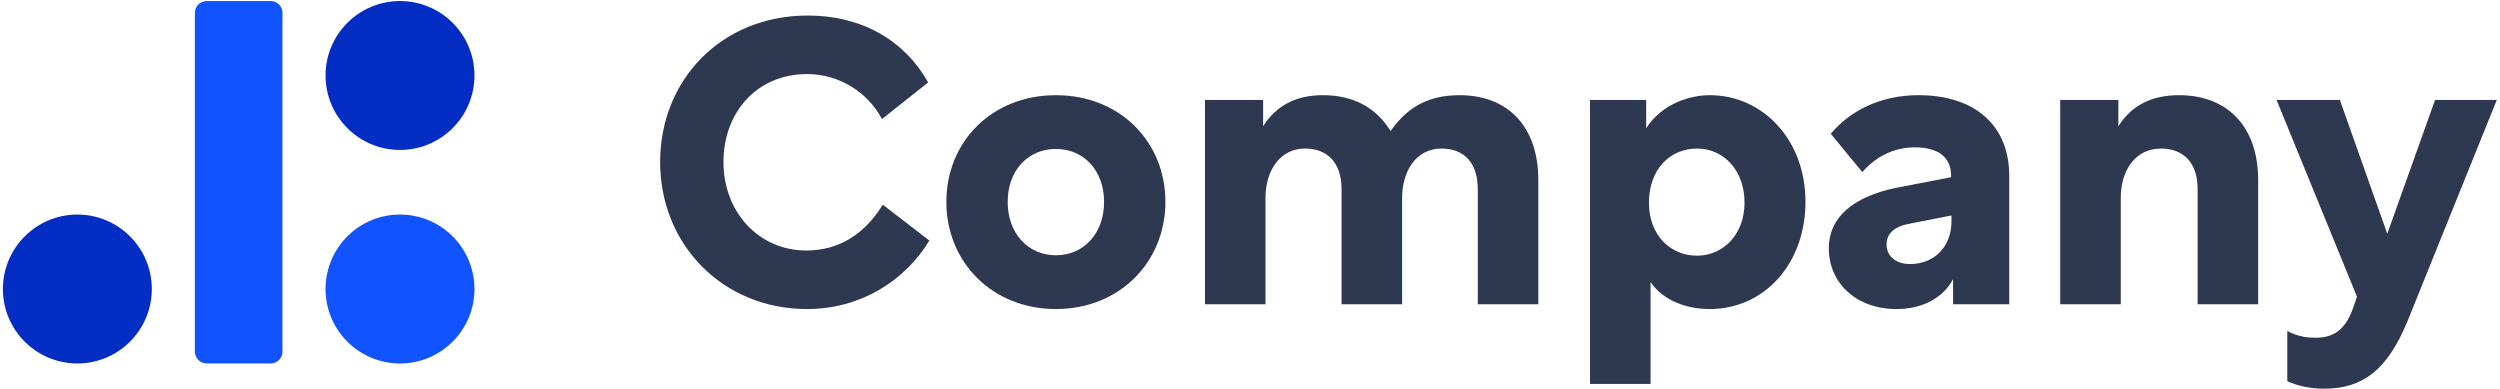 <svg width="212" height="33" viewBox="0 0 212 33" fill="none" xmlns="http://www.w3.org/2000/svg">
<path d="M74.859 17.358C73.34 19.824 71.178 21.242 68.375 21.242C64.322 21.242 61.35 17.966 61.35 13.745C61.35 9.523 64.187 6.281 68.442 6.281C71.144 6.281 73.576 7.801 74.792 10.097L78.709 6.99C76.717 3.444 73.103 1.317 68.51 1.317C61.148 1.317 55.98 6.788 55.98 13.745C55.98 20.702 61.249 26.207 68.442 26.207C72.968 26.207 76.751 23.809 78.811 20.398L74.859 17.358Z" fill="#2E3851"/>
<path d="M89.539 8.071C84.135 8.071 80.251 11.989 80.251 17.122C80.251 22.222 84.135 26.207 89.539 26.207C94.942 26.207 98.826 22.222 98.826 17.122C98.826 11.989 94.942 8.071 89.539 8.071ZM89.539 12.63C91.869 12.63 93.625 14.42 93.625 17.122C93.625 19.824 91.869 21.648 89.539 21.648C87.208 21.648 85.452 19.824 85.452 17.122C85.452 14.42 87.208 12.63 89.539 12.63Z" fill="#2E3851"/>
<path d="M102.182 8.476V25.802H107.315V16.784C107.315 14.522 108.497 12.597 110.658 12.597C112.55 12.597 113.765 13.779 113.765 16.041V25.802H118.899V16.784C118.899 14.522 120.081 12.597 122.242 12.597C124.134 12.597 125.316 13.779 125.316 16.041V25.802H130.449V15.265C130.449 10.773 127.916 8.071 123.762 8.071C120.824 8.071 119.169 9.354 117.919 11.111C116.737 9.186 114.846 8.071 112.178 8.071C109.915 8.071 108.227 8.949 107.112 10.705V8.476H102.182Z" fill="#2E3851"/>
<path d="M143.917 12.597C146.113 12.597 147.936 14.386 147.936 17.19C147.936 19.891 146.113 21.681 143.917 21.681C141.621 21.681 139.831 19.925 139.831 17.19C139.831 14.353 141.621 12.597 143.917 12.597ZM139.595 8.476H134.833V32.556H139.966V23.91C141.047 25.531 143.107 26.207 144.964 26.207C149.693 26.207 153.104 22.289 153.104 17.122C153.104 11.786 149.422 8.071 144.998 8.071C143.31 8.071 140.945 8.78 139.595 10.874V8.476Z" fill="#2E3851"/>
<path d="M165.452 15.028L160.723 15.94C157.076 16.717 155.083 18.473 155.083 21.04C155.083 24.045 157.448 26.207 160.825 26.207C163.121 26.207 164.81 25.194 165.621 23.674V25.802H170.382V14.893C170.382 10.671 167.512 8.071 162.682 8.071C159.44 8.071 156.84 9.422 155.252 11.347L157.92 14.589C158.967 13.407 160.453 12.495 162.378 12.495C164.135 12.495 165.452 13.171 165.452 14.893V15.028ZM161.973 22.391C160.757 22.391 159.981 21.715 159.981 20.736C159.981 19.79 160.656 19.182 162.041 18.946L165.485 18.27V18.777C165.485 20.837 164.101 22.391 161.973 22.391Z" fill="#2E3851"/>
<path d="M174.707 8.476V25.802H179.84V16.784C179.84 14.522 181.022 12.597 183.251 12.597C185.142 12.597 186.358 13.779 186.358 16.041V25.802H191.492V15.265C191.492 10.773 188.925 8.071 184.771 8.071C182.441 8.071 180.752 8.949 179.637 10.705V8.476H174.707Z" fill="#2E3851"/>
<path d="M199.873 25.16L199.671 25.734C198.928 28.199 197.678 28.639 196.327 28.639C195.753 28.639 194.875 28.571 193.963 28.064V32.32C194.74 32.691 195.855 32.961 197.07 32.961C200.346 32.961 202.44 31.408 204.163 27.22L211.728 8.476H206.493L202.44 19.824L198.421 8.476H193.051L199.873 25.16Z" fill="#2E3851"/>
<path d="M22.954 0.088H17.526C16.974 0.088 16.526 0.536 16.526 1.088V29.822C16.526 30.374 16.974 30.822 17.526 30.822H22.954C23.507 30.822 23.954 30.374 23.954 29.822V1.088C23.954 0.536 23.507 0.088 22.954 0.088Z" fill="#1154FF"/>
<path d="M33.92 30.822C37.408 30.822 40.235 27.995 40.235 24.508C40.235 21.021 37.408 18.194 33.92 18.194C30.433 18.194 27.606 21.021 27.606 24.508C27.606 27.995 30.433 30.822 33.92 30.822Z" fill="#1154FF"/>
<path d="M33.92 12.716C37.408 12.716 40.235 9.889 40.235 6.402C40.235 2.915 37.408 0.088 33.92 0.088C30.433 0.088 27.606 2.915 27.606 6.402C27.606 9.889 30.433 12.716 33.92 12.716Z" fill="#042EC3"/>
<path d="M6.56 30.822C10.047 30.822 12.874 27.995 12.874 24.508C12.874 21.021 10.047 18.194 6.56 18.194C3.073 18.194 0.246 21.021 0.246 24.508C0.246 27.995 3.073 30.822 6.56 30.822Z" fill="#042EC3"/>
</svg>
